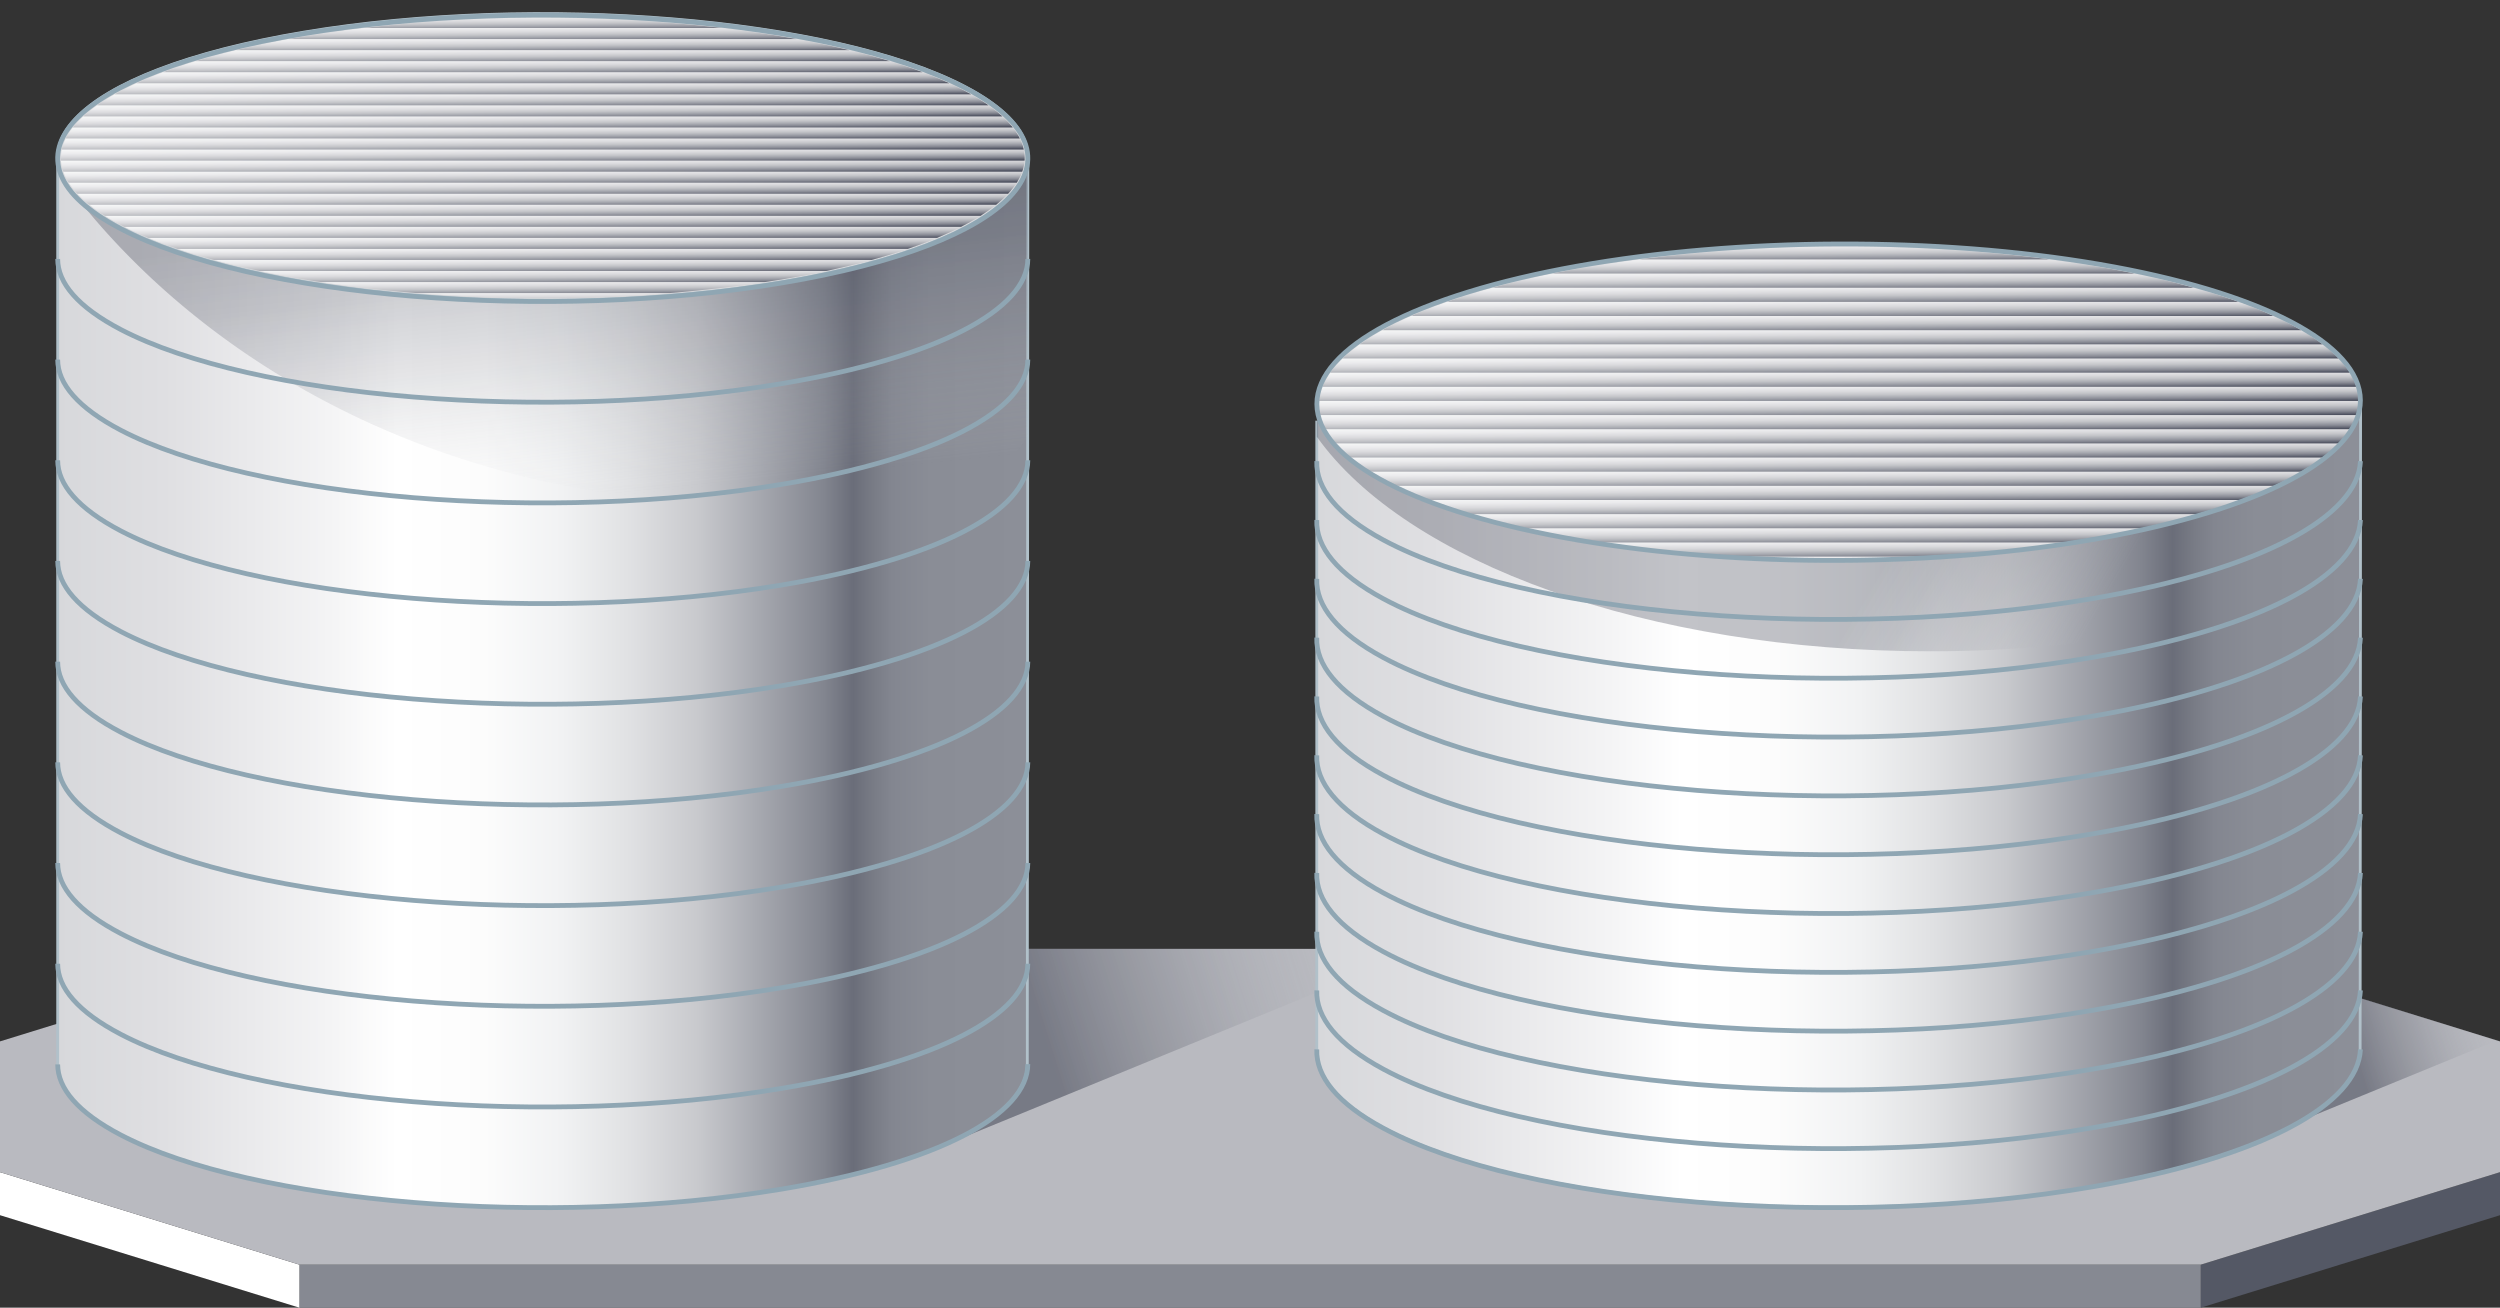 <svg xmlns="http://www.w3.org/2000/svg" xmlns:xlink="http://www.w3.org/1999/xlink" width="520" height="272" viewBox="0 0 520 272">
  <rect x="0" y="0" width="520" height="272" fill="#333333" stroke="none"/>
  <defs>
    <style>
      .cls-1, .cls-93 {
        fill: none;
      }

      .cls-2 {
        isolation: isolate;
      }

      .cls-3 {
        fill: #545865;
      }

      .cls-4 {
        fill: #868992;
      }

      .cls-5 {
        fill: #fff;
      }

      .cls-6 {
        fill: #b9bac0;
      }

      .cls-7, .cls-8 {
        opacity: 0.5;
      }

      .cls-12, .cls-13, .cls-7, .cls-8 {
        mix-blend-mode: multiply;
      }

      .cls-7 {
        fill: url(#linear-gradient);
      }

      .cls-8 {
        fill: url(#linear-gradient-2);
      }

      .cls-10, .cls-11, .cls-9 {
        stroke: #b1c1ca;
      }

      .cls-10, .cls-11, .cls-9, .cls-93 {
        stroke-miterlimit: 10;
      }

      .cls-10, .cls-9 {
        stroke-width: 0.59px;
      }

      .cls-9 {
        fill: url(#linear-gradient-3);
      }

      .cls-10 {
        fill: url(#linear-gradient-4);
      }

      .cls-11 {
        fill: #d7d8db;
        stroke-width: 0.59px;
      }

      .cls-12, .cls-13 {
        opacity: 0.3;
      }

      .cls-12 {
        fill: url(#linear-gradient-5);
      }

      .cls-13 {
        fill: url(#linear-gradient-6);
      }

      .cls-14 {
        clip-path: url(#clip-path);
      }

      .cls-15 {
        fill: url(#linear-gradient-7);
      }

      .cls-16 {
        fill: url(#linear-gradient-8);
      }

      .cls-17 {
        fill: url(#linear-gradient-9);
      }

      .cls-18 {
        fill: url(#linear-gradient-10);
      }

      .cls-19 {
        fill: url(#linear-gradient-11);
      }

      .cls-20 {
        fill: url(#linear-gradient-12);
      }

      .cls-21 {
        fill: url(#linear-gradient-13);
      }

      .cls-22 {
        fill: url(#linear-gradient-14);
      }

      .cls-23 {
        fill: url(#linear-gradient-15);
      }

      .cls-24 {
        fill: url(#linear-gradient-16);
      }

      .cls-25 {
        fill: url(#linear-gradient-17);
      }

      .cls-26 {
        fill: url(#linear-gradient-18);
      }

      .cls-27 {
        fill: url(#linear-gradient-19);
      }

      .cls-28 {
        fill: url(#linear-gradient-20);
      }

      .cls-29 {
        fill: url(#linear-gradient-21);
      }

      .cls-30 {
        fill: url(#linear-gradient-22);
      }

      .cls-31 {
        fill: url(#linear-gradient-23);
      }

      .cls-32 {
        fill: url(#linear-gradient-24);
      }

      .cls-33 {
        fill: url(#linear-gradient-25);
      }

      .cls-34 {
        fill: url(#linear-gradient-26);
      }

      .cls-35 {
        fill: url(#linear-gradient-27);
      }

      .cls-36 {
        fill: url(#linear-gradient-28);
      }

      .cls-37 {
        fill: url(#linear-gradient-29);
      }

      .cls-38 {
        fill: url(#linear-gradient-30);
      }

      .cls-39 {
        fill: url(#linear-gradient-31);
      }

      .cls-40 {
        fill: url(#linear-gradient-32);
      }

      .cls-41 {
        fill: url(#linear-gradient-33);
      }

      .cls-42 {
        fill: url(#linear-gradient-34);
      }

      .cls-43 {
        fill: url(#linear-gradient-35);
      }

      .cls-44 {
        fill: url(#linear-gradient-36);
      }

      .cls-45 {
        fill: url(#linear-gradient-37);
      }

      .cls-46 {
        fill: url(#linear-gradient-38);
      }

      .cls-47 {
        fill: url(#linear-gradient-39);
      }

      .cls-48 {
        fill: url(#linear-gradient-40);
      }

      .cls-49 {
        fill: url(#linear-gradient-41);
      }

      .cls-50 {
        fill: url(#linear-gradient-42);
      }

      .cls-51 {
        clip-path: url(#clip-path-2);
      }

      .cls-52 {
        fill: url(#linear-gradient-43);
      }

      .cls-53 {
        fill: url(#linear-gradient-44);
      }

      .cls-54 {
        fill: url(#linear-gradient-45);
      }

      .cls-55 {
        fill: url(#linear-gradient-46);
      }

      .cls-56 {
        fill: url(#linear-gradient-47);
      }

      .cls-57 {
        fill: url(#linear-gradient-48);
      }

      .cls-58 {
        fill: url(#linear-gradient-49);
      }

      .cls-59 {
        fill: url(#linear-gradient-50);
      }

      .cls-60 {
        fill: url(#linear-gradient-51);
      }

      .cls-61 {
        fill: url(#linear-gradient-52);
      }

      .cls-62 {
        fill: url(#linear-gradient-53);
      }

      .cls-63 {
        fill: url(#linear-gradient-54);
      }

      .cls-64 {
        fill: url(#linear-gradient-55);
      }

      .cls-65 {
        fill: url(#linear-gradient-56);
      }

      .cls-66 {
        fill: url(#linear-gradient-57);
      }

      .cls-67 {
        fill: url(#linear-gradient-58);
      }

      .cls-68 {
        fill: url(#linear-gradient-59);
      }

      .cls-69 {
        fill: url(#linear-gradient-60);
      }

      .cls-70 {
        fill: url(#linear-gradient-61);
      }

      .cls-71 {
        fill: url(#linear-gradient-62);
      }

      .cls-72 {
        fill: url(#linear-gradient-63);
      }

      .cls-73 {
        fill: url(#linear-gradient-64);
      }

      .cls-74 {
        fill: url(#linear-gradient-65);
      }

      .cls-75 {
        fill: url(#linear-gradient-66);
      }

      .cls-76 {
        fill: url(#linear-gradient-67);
      }

      .cls-77 {
        fill: url(#linear-gradient-68);
      }

      .cls-78 {
        fill: url(#linear-gradient-69);
      }

      .cls-79 {
        fill: url(#linear-gradient-70);
      }

      .cls-80 {
        fill: url(#linear-gradient-71);
      }

      .cls-81 {
        fill: url(#linear-gradient-72);
      }

      .cls-82 {
        fill: url(#linear-gradient-73);
      }

      .cls-83 {
        fill: url(#linear-gradient-74);
      }

      .cls-84 {
        fill: url(#linear-gradient-75);
      }

      .cls-85 {
        fill: url(#linear-gradient-76);
      }

      .cls-86 {
        fill: url(#linear-gradient-77);
      }

      .cls-87 {
        fill: url(#linear-gradient-78);
      }

      .cls-88 {
        fill: url(#linear-gradient-79);
      }

      .cls-89 {
        fill: url(#linear-gradient-80);
      }

      .cls-90 {
        fill: url(#linear-gradient-81);
      }

      .cls-91 {
        fill: url(#linear-gradient-82);
      }

      .cls-92 {
        fill: url(#linear-gradient-83);
      }

      .cls-93 {
        stroke: #8fa6b3;
      }
    </style>
    <linearGradient id="linear-gradient" x1="527.22" y1="193.73" x2="460.57" y2="214.69" gradientUnits="userSpaceOnUse">
      <stop offset="0.12" stop-color="#d7d8db" stop-opacity="0"/>
      <stop offset="0.42" stop-color="#6f727d" stop-opacity="0.65"/>
      <stop offset="0.62" stop-color="#363a4a"/>
    </linearGradient>
    <linearGradient id="linear-gradient-2" x1="315.5" y1="176.89" x2="200.05" y2="213.19" gradientUnits="userSpaceOnUse">
      <stop offset="0.25" stop-color="#d7d8db" stop-opacity="0"/>
      <stop offset="0.63" stop-color="#6f727d" stop-opacity="0.65"/>
      <stop offset="0.87" stop-color="#363a4a"/>
    </linearGradient>
    <linearGradient id="linear-gradient-3" x1="273.88" y1="166.97" x2="490.98" y2="166.97" gradientUnits="userSpaceOnUse">
      <stop offset="0" stop-color="#d7d8db"/>
      <stop offset="0.11" stop-color="#dfdfe2"/>
      <stop offset="0.28" stop-color="#f4f4f5"/>
      <stop offset="0.35" stop-color="#fff"/>
      <stop offset="0.44" stop-color="#fcfcfc"/>
      <stop offset="0.52" stop-color="#f1f2f3"/>
      <stop offset="0.59" stop-color="#e0e1e3"/>
      <stop offset="0.66" stop-color="#c8c9cd"/>
      <stop offset="0.72" stop-color="#a8aab1"/>
      <stop offset="0.79" stop-color="#82858f"/>
      <stop offset="0.82" stop-color="#6a6d79"/>
      <stop offset="0.84" stop-color="#787b85"/>
      <stop offset="0.86" stop-color="#838690"/>
      <stop offset="0.9" stop-color="#8a8d96"/>
      <stop offset="1" stop-color="#8c8f98"/>
    </linearGradient>
    <linearGradient id="linear-gradient-4" x1="11.99" y1="142.06" x2="213.79" y2="142.06" xlink:href="#linear-gradient-3"/>
    <linearGradient id="linear-gradient-5" x1="478.09" y1="147.41" x2="400.74" y2="101.51" gradientUnits="userSpaceOnUse">
      <stop offset="0.51" stop-color="#d7d8db" stop-opacity="0"/>
      <stop offset="0.55" stop-color="#c4c5ca" stop-opacity="0.12"/>
      <stop offset="0.74" stop-color="#777a84" stop-opacity="0.6"/>
      <stop offset="0.89" stop-color="#474b5a" stop-opacity="0.89"/>
      <stop offset="0.99" stop-color="#363a4a"/>
    </linearGradient>
    <linearGradient id="linear-gradient-6" x1="122.54" y1="110.63" x2="115.61" y2="44.2" gradientUnits="userSpaceOnUse">
      <stop offset="0.1" stop-color="#d7d8db" stop-opacity="0"/>
      <stop offset="0.17" stop-color="#c4c5ca" stop-opacity="0.12"/>
      <stop offset="0.52" stop-color="#777a84" stop-opacity="0.6"/>
      <stop offset="0.8" stop-color="#474b5a" stop-opacity="0.89"/>
      <stop offset="0.99" stop-color="#363a4a"/>
    </linearGradient>
    <clipPath id="clip-path">
      <path class="cls-1" d="M113,62C76.78,62,43.19,56.24,25.4,46.94c-9.16-4.78-13.53-10.13-12.63-15.45,1.66-9.84,21-19,50.56-23.95a306.14,306.14,0,0,1,49.43-3.85c36.26,0,69.84,5.77,87.63,15.06,9.16,4.79,13.53,10.13,12.63,15.46-1.66,9.84-21,19-50.58,23.95A305.67,305.67,0,0,1,113,62Z"/>
    </clipPath>
    <linearGradient id="linear-gradient-7" x1="112.92" y1="83.94" x2="112.84" y2="74.13" gradientUnits="userSpaceOnUse">
      <stop offset="0" stop-opacity="0"/>
      <stop offset="0.07" stop-color="#1b1d25" stop-opacity="0.5"/>
      <stop offset="0.14" stop-color="#363a4a"/>
      <stop offset="0.15" stop-color="#3a3e4e"/>
      <stop offset="0.19" stop-color="#636673"/>
      <stop offset="0.23" stop-color="#888a94"/>
      <stop offset="0.28" stop-color="#a8aab1"/>
      <stop offset="0.33" stop-color="#c4c5c9"/>
      <stop offset="0.39" stop-color="#dadadd"/>
      <stop offset="0.46" stop-color="#ebebed"/>
      <stop offset="0.54" stop-color="#f6f7f7"/>
      <stop offset="0.66" stop-color="#fdfdfd"/>
      <stop offset="1" stop-color="#fff"/>
    </linearGradient>
    <linearGradient id="linear-gradient-8" x1="112.92" y1="81.64" x2="112.84" y2="71.83" xlink:href="#linear-gradient-7"/>
    <linearGradient id="linear-gradient-9" x1="112.92" y1="79.35" x2="112.84" y2="69.53" xlink:href="#linear-gradient-7"/>
    <linearGradient id="linear-gradient-10" x1="112.92" y1="77.05" x2="112.84" y2="67.24" xlink:href="#linear-gradient-7"/>
    <linearGradient id="linear-gradient-11" x1="112.92" y1="74.75" x2="112.84" y2="64.94" xlink:href="#linear-gradient-7"/>
    <linearGradient id="linear-gradient-12" x1="112.92" y1="72.45" x2="112.84" y2="62.64" xlink:href="#linear-gradient-7"/>
    <linearGradient id="linear-gradient-13" x1="112.92" y1="70.16" x2="112.84" y2="60.34" xlink:href="#linear-gradient-7"/>
    <linearGradient id="linear-gradient-14" x1="112.92" y1="67.86" x2="112.84" y2="58.05" xlink:href="#linear-gradient-7"/>
    <linearGradient id="linear-gradient-15" x1="112.92" y1="65.56" x2="112.84" y2="55.75" xlink:href="#linear-gradient-7"/>
    <linearGradient id="linear-gradient-16" x1="112.92" y1="63.27" x2="112.84" y2="53.45" xlink:href="#linear-gradient-7"/>
    <linearGradient id="linear-gradient-17" x1="112.92" y1="60.97" x2="112.84" y2="51.16" xlink:href="#linear-gradient-7"/>
    <linearGradient id="linear-gradient-18" x1="112.92" y1="58.67" x2="112.84" y2="48.86" xlink:href="#linear-gradient-7"/>
    <linearGradient id="linear-gradient-19" x1="112.92" y1="56.37" x2="112.84" y2="46.56" xlink:href="#linear-gradient-7"/>
    <linearGradient id="linear-gradient-20" x1="112.92" y1="54.08" x2="112.84" y2="44.26" xlink:href="#linear-gradient-7"/>
    <linearGradient id="linear-gradient-21" x1="112.92" y1="51.78" x2="112.84" y2="41.97" xlink:href="#linear-gradient-7"/>
    <linearGradient id="linear-gradient-22" x1="112.92" y1="49.48" x2="112.84" y2="39.67" xlink:href="#linear-gradient-7"/>
    <linearGradient id="linear-gradient-23" x1="112.92" y1="47.19" x2="112.84" y2="37.37" xlink:href="#linear-gradient-7"/>
    <linearGradient id="linear-gradient-24" x1="112.92" y1="44.89" x2="112.84" y2="35.08" xlink:href="#linear-gradient-7"/>
    <linearGradient id="linear-gradient-25" x1="112.92" y1="42.59" x2="112.84" y2="32.78" xlink:href="#linear-gradient-7"/>
    <linearGradient id="linear-gradient-26" x1="112.92" y1="40.29" x2="112.84" y2="30.48" xlink:href="#linear-gradient-7"/>
    <linearGradient id="linear-gradient-27" x1="112.92" y1="38" x2="112.84" y2="28.18" xlink:href="#linear-gradient-7"/>
    <linearGradient id="linear-gradient-28" x1="112.92" y1="35.7" x2="112.84" y2="25.89" xlink:href="#linear-gradient-7"/>
    <linearGradient id="linear-gradient-29" x1="112.92" y1="33.4" x2="112.84" y2="23.59" xlink:href="#linear-gradient-7"/>
    <linearGradient id="linear-gradient-30" x1="112.92" y1="31.11" x2="112.84" y2="21.29" xlink:href="#linear-gradient-7"/>
    <linearGradient id="linear-gradient-31" x1="112.92" y1="28.81" x2="112.84" y2="19" xlink:href="#linear-gradient-7"/>
    <linearGradient id="linear-gradient-32" x1="112.92" y1="26.51" x2="112.84" y2="16.7" xlink:href="#linear-gradient-7"/>
    <linearGradient id="linear-gradient-33" x1="112.92" y1="24.22" x2="112.84" y2="14.4" xlink:href="#linear-gradient-7"/>
    <linearGradient id="linear-gradient-34" x1="112.92" y1="21.92" x2="112.84" y2="12.11" xlink:href="#linear-gradient-7"/>
    <linearGradient id="linear-gradient-35" x1="112.92" y1="19.62" x2="112.84" y2="9.81" xlink:href="#linear-gradient-7"/>
    <linearGradient id="linear-gradient-36" x1="112.92" y1="17.32" x2="112.84" y2="7.51" xlink:href="#linear-gradient-7"/>
    <linearGradient id="linear-gradient-37" x1="112.92" y1="15.03" x2="112.84" y2="5.21" xlink:href="#linear-gradient-7"/>
    <linearGradient id="linear-gradient-38" x1="112.92" y1="12.73" x2="112.84" y2="2.92" xlink:href="#linear-gradient-7"/>
    <linearGradient id="linear-gradient-39" x1="112.92" y1="10.43" x2="112.84" y2="0.62" xlink:href="#linear-gradient-7"/>
    <linearGradient id="linear-gradient-40" x1="112.92" y1="8.14" x2="112.84" y2="-1.68" xlink:href="#linear-gradient-7"/>
    <linearGradient id="linear-gradient-41" x1="112.92" y1="5.84" x2="112.84" y2="-3.97" xlink:href="#linear-gradient-7"/>
    <linearGradient id="linear-gradient-42" x1="112.92" y1="3.54" x2="112.84" y2="-6.27" xlink:href="#linear-gradient-7"/>
    <clipPath id="clip-path-2">
      <path class="cls-1" d="M381.4,116.25c-38.72,0-74.51-6.31-93.41-16.46-9.87-5.31-14.54-11.28-13.51-17.28,1.89-11,22.95-21.31,55-26.86a323.52,323.52,0,0,1,54.09-4.38c38.72,0,74.51,6.31,93.41,16.47C486.82,73,491.49,79,490.46,85c-1.89,11-22.95,21.31-55,26.86A322.47,322.47,0,0,1,381.4,116.25Z"/>
    </clipPath>
    <linearGradient id="linear-gradient-43" x1="380.51" y1="142.03" x2="380.42" y2="130.11" xlink:href="#linear-gradient-7"/>
    <linearGradient id="linear-gradient-44" x1="380.51" y1="139.08" x2="380.42" y2="127.17" xlink:href="#linear-gradient-7"/>
    <linearGradient id="linear-gradient-45" x1="380.51" y1="136.14" x2="380.42" y2="124.22" xlink:href="#linear-gradient-7"/>
    <linearGradient id="linear-gradient-46" x1="380.51" y1="133.2" x2="380.42" y2="121.28" xlink:href="#linear-gradient-7"/>
    <linearGradient id="linear-gradient-47" x1="380.51" y1="130.25" x2="380.42" y2="118.34" xlink:href="#linear-gradient-7"/>
    <linearGradient id="linear-gradient-48" x1="380.51" y1="127.31" x2="380.42" y2="115.39" xlink:href="#linear-gradient-7"/>
    <linearGradient id="linear-gradient-49" x1="380.51" y1="124.37" x2="380.42" y2="112.45" xlink:href="#linear-gradient-7"/>
    <linearGradient id="linear-gradient-50" x1="380.51" y1="121.43" x2="380.42" y2="109.51" xlink:href="#linear-gradient-7"/>
    <linearGradient id="linear-gradient-51" x1="380.51" y1="118.48" x2="380.42" y2="106.56" xlink:href="#linear-gradient-7"/>
    <linearGradient id="linear-gradient-52" x1="380.51" y1="115.54" x2="380.42" y2="103.62" xlink:href="#linear-gradient-7"/>
    <linearGradient id="linear-gradient-53" x1="380.51" y1="112.6" x2="380.42" y2="100.68" xlink:href="#linear-gradient-7"/>
    <linearGradient id="linear-gradient-54" x1="380.51" y1="109.65" x2="380.42" y2="97.73" xlink:href="#linear-gradient-7"/>
    <linearGradient id="linear-gradient-55" x1="380.51" y1="106.71" x2="380.42" y2="94.79" xlink:href="#linear-gradient-7"/>
    <linearGradient id="linear-gradient-56" x1="380.51" y1="103.77" x2="380.42" y2="91.85" xlink:href="#linear-gradient-7"/>
    <linearGradient id="linear-gradient-57" x1="380.51" y1="100.82" x2="380.42" y2="88.91" xlink:href="#linear-gradient-7"/>
    <linearGradient id="linear-gradient-58" x1="380.51" y1="97.88" x2="380.42" y2="85.96" xlink:href="#linear-gradient-7"/>
    <linearGradient id="linear-gradient-59" x1="380.51" y1="94.94" x2="380.42" y2="83.02" xlink:href="#linear-gradient-7"/>
    <linearGradient id="linear-gradient-60" x1="380.51" y1="91.99" x2="380.42" y2="80.08" xlink:href="#linear-gradient-7"/>
    <linearGradient id="linear-gradient-61" x1="380.51" y1="89.05" x2="380.42" y2="77.13" xlink:href="#linear-gradient-7"/>
    <linearGradient id="linear-gradient-62" x1="380.51" y1="86.11" x2="380.42" y2="74.19" xlink:href="#linear-gradient-7"/>
    <linearGradient id="linear-gradient-63" x1="380.51" y1="83.16" x2="380.42" y2="71.25" xlink:href="#linear-gradient-7"/>
    <linearGradient id="linear-gradient-64" x1="380.51" y1="80.22" x2="380.42" y2="68.3" xlink:href="#linear-gradient-7"/>
    <linearGradient id="linear-gradient-65" x1="380.51" y1="77.28" x2="380.42" y2="65.36" xlink:href="#linear-gradient-7"/>
    <linearGradient id="linear-gradient-66" x1="380.51" y1="74.33" x2="380.42" y2="62.42" xlink:href="#linear-gradient-7"/>
    <linearGradient id="linear-gradient-67" x1="380.51" y1="71.39" x2="380.42" y2="59.47" xlink:href="#linear-gradient-7"/>
    <linearGradient id="linear-gradient-68" x1="380.51" y1="68.45" x2="380.42" y2="56.53" xlink:href="#linear-gradient-7"/>
    <linearGradient id="linear-gradient-69" x1="380.51" y1="65.5" x2="380.42" y2="53.59" xlink:href="#linear-gradient-7"/>
    <linearGradient id="linear-gradient-70" x1="380.51" y1="62.56" x2="380.42" y2="50.64" xlink:href="#linear-gradient-7"/>
    <linearGradient id="linear-gradient-71" x1="380.51" y1="59.62" x2="380.42" y2="47.7" xlink:href="#linear-gradient-7"/>
    <linearGradient id="linear-gradient-72" x1="380.51" y1="56.67" x2="380.42" y2="44.76" xlink:href="#linear-gradient-7"/>
    <linearGradient id="linear-gradient-73" x1="380.51" y1="53.73" x2="380.42" y2="41.81" xlink:href="#linear-gradient-7"/>
    <linearGradient id="linear-gradient-74" x1="380.51" y1="50.79" x2="380.42" y2="38.87" xlink:href="#linear-gradient-7"/>
    <linearGradient id="linear-gradient-75" x1="380.51" y1="47.84" x2="380.42" y2="35.93" xlink:href="#linear-gradient-7"/>
    <linearGradient id="linear-gradient-76" x1="380.51" y1="44.9" x2="380.42" y2="32.98" xlink:href="#linear-gradient-7"/>
    <linearGradient id="linear-gradient-77" x1="380.51" y1="41.96" x2="380.42" y2="30.04" xlink:href="#linear-gradient-7"/>
    <linearGradient id="linear-gradient-78" x1="380.51" y1="39.01" x2="380.42" y2="27.1" xlink:href="#linear-gradient-7"/>
    <linearGradient id="linear-gradient-79" x1="380.51" y1="36.07" x2="380.42" y2="24.15" xlink:href="#linear-gradient-7"/>
    <linearGradient id="linear-gradient-80" x1="380.51" y1="33.13" x2="380.42" y2="21.21" xlink:href="#linear-gradient-7"/>
    <linearGradient id="linear-gradient-81" x1="380.51" y1="30.18" x2="380.42" y2="18.27" xlink:href="#linear-gradient-7"/>
    <linearGradient id="linear-gradient-82" x1="380.51" y1="27.24" x2="380.42" y2="15.32" xlink:href="#linear-gradient-7"/>
    <linearGradient id="linear-gradient-83" x1="380.51" y1="24.3" x2="380.42" y2="12.38" xlink:href="#linear-gradient-7"/>
  </defs>
  <title>0_Резервуары_Наглядность</title>
  <g class="cls-2">
    <g id="Фундамент">
      <g>
        <g class="cls-2">
          <polygon class="cls-3" points="520 243.81 520 252.76 457.75 272 457.75 263.05 520 243.81"/>
          <rect class="cls-4" x="62.27" y="263.05" width="395.49" height="8.95"/>
          <polygon class="cls-5" points="62.27 263.05 62.27 272 0 252.76 0 243.81 62.27 263.05"/>
          <polygon class="cls-6" points="0 216.61 62.27 197.37 457.75 197.37 520 216.61 520 243.81 457.75 263.05 62.27 263.05 0 243.81 0 216.61"/>
        </g>
        <polygon class="cls-7" points="449.33 194.58 441.37 194.87 460.15 240.67 519.34 216.4 449.33 194.58"/>
        <polygon class="cls-8" points="172.6 197.38 190.35 240.67 295.94 197.38 172.6 197.38"/>
      </g>
    </g>
    <g id="Inact">
      <path class="cls-9" d="M491,82.74,273.89,87.79V206.84s0-.09,0-.13h0v11.93l.07,0v0a10.34,10.34,0,0,0,.07,1.11c0,.12,0,.24.06.36s.08.5.13.75.08.28.11.43.13.46.21.69.11.29.16.44.19.45.3.68.06.18.11.27l.08.14a11.79,11.79,0,0,0,.72,1.28.44.44,0,0,0,.08.11,12.8,12.8,0,0,0,.84,1.18l.28.35c.3.37.62.73,1,1.1l.17.19c.41.42.85.84,1.31,1.26l.37.32c.38.33.79.67,1.21,1l.38.3q.81.63,1.71,1.23l.35.24c.51.34,1,.68,1.59,1l.56.34c.68.4,1.38.81,2.12,1.21s1.67.86,2.55,1.28l.72.35.77.37.88.38,1.8.78,1.52.61,1.91.74,1.61.59,2,.7,1.68.55,2.15.67,1.75.52c.74.22,1.51.43,2.27.64l1.79.48c.8.21,1.61.4,2.42.6l1.81.45,2.61.58c.59.13,1.17.27,1.77.39l2.94.59,1.41.28.17,0c1.58.3,3.18.59,4.81.86l1.14.18c1.26.2,2.53.41,3.82.6l1.83.25,3.25.44,2.06.26c1.05.12,2.09.25,3.15.36l2.15.23,3.18.31,2.18.2,3.29.26,2.12.16,3.6.22,1.86.11c1.65.09,3.31.16,5,.23l.51,0h0c2.58.1,5.18.15,7.78.19l1.46,0q3.78,0,7.58,0l1.44,0c2.6,0,5.21-.09,7.81-.19h.11q3.93-.15,7.85-.39l.88,0,.61-.05q3.6-.22,7.19-.54l1.33-.12c2.18-.2,4.35-.41,6.5-.65l1.11-.12c2.36-.28,4.69-.58,7-.9l1.55-.23c2.36-.34,4.71-.7,7-1.1,34-5.9,53.74-16.46,55.35-27.46l0,0Z"/>
      <path class="cls-10" d="M213.79,32.92H12V215.84h0v5.57c0,.32,0,.64,0,1,0,.11,0,.21.05.32s.06.43.11.64.07.26.1.39.1.38.17.58.1.27.15.41.14.37.22.55l.05.12.1.18c.16.33.34.67.54,1,.05.09.1.19.16.28a14.55,14.55,0,0,0,.84,1.2,2.2,2.2,0,0,0,.2.23c.27.34.56.68.87,1l.28.3c.39.39.79.79,1.24,1.18l.21.18c.4.35.82.69,1.26,1l.39.3q.78.58,1.65,1.17l.16.1c.54.36,1.12.72,1.71,1.07l.51.3c.66.38,1.34.76,2.07,1.14.33.18.68.35,1,.52.19.1.41.19.6.28.8.39,1.63.78,2.49,1.15l1,.43c1.17.49,2.37,1,3.62,1.45l.5.17q1.66.62,3.42,1.2l1.25.4c1,.32,2.05.64,3.11.95l1.19.34c1.43.41,2.89.8,4.39,1.18l.62.15c1.32.32,2.67.64,4,.94l1.45.31c1.19.26,2.4.5,3.62.74l1.35.26c1.65.31,3.32.61,5,.89l.12,0,1.58.25,2.66.41,1.92.26,2.56.35,2,.25c.85.1,1.69.21,2.55.3l2.1.22,2.55.26,2.18.2,2.55.22,2.21.16,2.58.19,2.25.13,2.59.14,2.28.11,2.6.1.84,0,.83,0c2.3.07,4.6.13,6.92.15h.16c2.35,0,4.7,0,7.06,0l1.47,0c2.3,0,4.6-.09,6.89-.18l1.21,0c2.15-.09,4.31-.2,6.45-.32l.67,0,.26,0q3.26-.2,6.48-.47l1.53-.14c2-.17,4-.37,6-.59l.59-.06c2.13-.23,4.25-.5,6.35-.79l1.51-.2q3.18-.45,6.29-1c32.81-5.48,51.24-15.57,51.24-26v-5.53h0Z"/>
      <path class="cls-11" d="M25.08,47.28C-2.34,33,14.73,14.78,63.22,6.68S173.27,3.64,200.7,18s10.36,32.51-38.14,40.61S52.52,61.61,25.08,47.28Z"/>
      <ellipse class="cls-11" cx="382.43" cy="83.69" rx="108.53" ry="32.91" transform="translate(-0.3 1.37) rotate(-0.21)"/>
      <path class="cls-12" d="M491,84c-.44,11.39-20.34,22.46-55.45,28.54-52.3,9.06-118.47,3.63-147.8-12.13-9.64-5.18-14.06-10.84-13.85-16.41h0v6.84c18.48,26,68.62,44.63,127.62,44.63,34.36,0,65.7-6.33,89.56-16.74V84Z"/>
      <path class="cls-13" d="M213.55,34.77c-2.2,9.68-20.29,18.84-51,24-48.49,8.09-110,3-137.48-11.29a36.05,36.05,0,0,1-9-6.29c30.43,38.33,81.34,63.49,139.08,63.49a192.44,192.44,0,0,0,52.42-7.26,19.72,19.72,0,0,0,6.19-6.82V34.5C213.72,34.59,213.62,34.68,213.55,34.77Z"/>
      <g class="cls-14">
        <g>
          <rect class="cls-15" x="9.07" y="79.24" width="207.64" height="2.4"/>
          <rect class="cls-16" x="9.07" y="76.94" width="207.64" height="2.4"/>
          <rect class="cls-17" x="9.07" y="74.64" width="207.64" height="2.4"/>
          <rect class="cls-18" x="9.07" y="72.35" width="207.64" height="2.4"/>
          <rect class="cls-19" x="9.07" y="70.05" width="207.64" height="2.4"/>
          <rect class="cls-20" x="9.07" y="67.75" width="207.64" height="2.4"/>
          <rect class="cls-21" x="9.07" y="65.45" width="207.64" height="2.4"/>
          <rect class="cls-22" x="9.07" y="63.16" width="207.64" height="2.4"/>
          <rect class="cls-23" x="9.07" y="60.86" width="207.64" height="2.4"/>
          <rect class="cls-24" x="9.07" y="58.56" width="207.64" height="2.4"/>
          <rect class="cls-25" x="9.07" y="56.27" width="207.64" height="2.4"/>
          <rect class="cls-26" x="9.07" y="53.97" width="207.64" height="2.4"/>
          <rect class="cls-27" x="9.07" y="51.67" width="207.64" height="2.4"/>
          <rect class="cls-28" x="9.07" y="49.37" width="207.64" height="2.4"/>
          <rect class="cls-29" x="9.07" y="47.08" width="207.64" height="2.4"/>
          <rect class="cls-30" x="9.07" y="44.78" width="207.64" height="2.4"/>
          <rect class="cls-31" x="9.07" y="42.48" width="207.64" height="2.4"/>
          <rect class="cls-32" x="9.07" y="40.19" width="207.64" height="2.4"/>
          <rect class="cls-33" x="9.07" y="37.89" width="207.64" height="2.4"/>
          <rect class="cls-34" x="9.07" y="35.59" width="207.64" height="2.4"/>
          <rect class="cls-35" x="9.07" y="33.3" width="207.64" height="2.4"/>
          <rect class="cls-36" x="9.07" y="31" width="207.64" height="2.4"/>
          <rect class="cls-37" x="9.07" y="28.7" width="207.64" height="2.4"/>
          <rect class="cls-38" x="9.07" y="26.4" width="207.64" height="2.4"/>
          <rect class="cls-39" x="9.07" y="24.11" width="207.64" height="2.4"/>
          <rect class="cls-40" x="9.07" y="21.81" width="207.64" height="2.4"/>
          <rect class="cls-41" x="9.07" y="19.51" width="207.64" height="2.4"/>
          <rect class="cls-42" x="9.07" y="17.22" width="207.64" height="2.4"/>
          <rect class="cls-43" x="9.07" y="14.92" width="207.64" height="2.4"/>
          <rect class="cls-44" x="9.07" y="12.62" width="207.64" height="2.4"/>
          <rect class="cls-45" x="9.07" y="10.32" width="207.64" height="2.4"/>
          <rect class="cls-46" x="9.07" y="8.03" width="207.64" height="2.4"/>
          <rect class="cls-47" x="9.07" y="5.73" width="207.64" height="2.4"/>
          <rect class="cls-48" x="9.07" y="3.43" width="207.64" height="2.4"/>
          <rect class="cls-49" x="9.07" y="1.14" width="207.64" height="2.4"/>
          <rect class="cls-50" x="9.07" y="-1.16" width="207.64" height="2.4"/>
        </g>
      </g>
      <g class="cls-51">
        <g>
          <rect class="cls-52" x="264.84" y="136.24" width="231.26" height="3.08"/>
          <rect class="cls-53" x="264.84" y="133.29" width="231.26" height="3.08"/>
          <rect class="cls-54" x="264.84" y="130.35" width="231.26" height="3.08"/>
          <rect class="cls-55" x="264.84" y="127.41" width="231.26" height="3.08"/>
          <rect class="cls-56" x="264.84" y="124.46" width="231.26" height="3.08"/>
          <rect class="cls-57" x="264.84" y="121.52" width="231.26" height="3.08"/>
          <rect class="cls-58" x="264.84" y="118.58" width="231.26" height="3.08"/>
          <rect class="cls-59" x="264.84" y="115.63" width="231.26" height="3.08"/>
          <rect class="cls-60" x="264.84" y="112.69" width="231.26" height="3.08"/>
          <rect class="cls-61" x="264.84" y="109.75" width="231.26" height="3.08"/>
          <rect class="cls-62" x="264.84" y="106.8" width="231.26" height="3.08"/>
          <rect class="cls-63" x="264.84" y="103.86" width="231.26" height="3.08"/>
          <rect class="cls-64" x="264.84" y="100.92" width="231.26" height="3.08"/>
          <rect class="cls-65" x="264.84" y="97.97" width="231.26" height="3.08"/>
          <rect class="cls-66" x="264.84" y="95.03" width="231.26" height="3.08"/>
          <rect class="cls-67" x="264.84" y="92.09" width="231.26" height="3.08"/>
          <rect class="cls-68" x="264.84" y="89.14" width="231.26" height="3.08"/>
          <rect class="cls-69" x="264.84" y="86.2" width="231.26" height="3.08"/>
          <rect class="cls-70" x="264.84" y="83.26" width="231.26" height="3.08"/>
          <rect class="cls-71" x="264.84" y="80.31" width="231.26" height="3.08"/>
          <rect class="cls-72" x="264.84" y="77.37" width="231.26" height="3.08"/>
          <rect class="cls-73" x="264.84" y="74.43" width="231.26" height="3.08"/>
          <rect class="cls-74" x="264.84" y="71.48" width="231.26" height="3.08"/>
          <rect class="cls-75" x="264.84" y="68.54" width="231.26" height="3.08"/>
          <rect class="cls-76" x="264.84" y="65.6" width="231.26" height="3.08"/>
          <rect class="cls-77" x="264.84" y="62.65" width="231.26" height="3.08"/>
          <rect class="cls-78" x="264.84" y="59.71" width="231.26" height="3.08"/>
          <rect class="cls-79" x="264.84" y="56.77" width="231.26" height="3.08"/>
          <rect class="cls-80" x="264.84" y="53.82" width="231.26" height="3.08"/>
          <rect class="cls-81" x="264.84" y="50.88" width="231.26" height="3.08"/>
          <rect class="cls-82" x="264.84" y="47.94" width="231.26" height="3.08"/>
          <rect class="cls-83" x="264.84" y="44.99" width="231.26" height="3.08"/>
          <rect class="cls-84" x="264.84" y="42.05" width="231.26" height="3.08"/>
          <rect class="cls-85" x="264.84" y="39.11" width="231.26" height="3.08"/>
          <rect class="cls-86" x="264.84" y="36.16" width="231.26" height="3.08"/>
          <rect class="cls-87" x="264.84" y="33.22" width="231.26" height="3.08"/>
          <rect class="cls-88" x="264.84" y="30.28" width="231.26" height="3.08"/>
          <rect class="cls-89" x="264.84" y="27.34" width="231.26" height="3.08"/>
          <rect class="cls-90" x="264.84" y="24.39" width="231.26" height="3.08"/>
          <rect class="cls-91" x="264.84" y="21.45" width="231.26" height="3.08"/>
          <rect class="cls-92" x="264.84" y="18.51" width="231.26" height="3.08"/>
        </g>
      </g>
      <g>
        <path class="cls-93" d="M25.08,47.57C-2.34,33.25,14.73,15.07,63.22,7S173.27,3.93,200.7,18.26s10.36,32.51-38.14,40.6S52.52,61.9,25.08,47.57Z"/>
        <path class="cls-93" d="M12,221.39c0,5,4.2,10,13.08,14.66,27.44,14.33,89,19.38,137.48,11.29,32.79-5.48,51.21-15.56,51.23-26"/>
        <path class="cls-93" d="M12,53.86c0,5,4.2,10,13.08,14.66,27.44,14.33,89,19.38,137.48,11.28,32.79-5.47,51.21-15.55,51.23-25.94"/>
        <path class="cls-93" d="M12,74.8c0,5,4.2,10,13.08,14.66,27.44,14.33,89,19.38,137.48,11.29,32.79-5.48,51.21-15.56,51.23-25.95"/>
        <path class="cls-93" d="M12,95.74c0,5,4.2,10,13.08,14.66,27.44,14.33,89,19.38,137.48,11.29,32.79-5.48,51.21-15.56,51.23-25.95"/>
        <path class="cls-93" d="M12,116.68c0,5,4.2,10,13.08,14.66,27.44,14.33,89,19.38,137.48,11.29,32.79-5.48,51.21-15.56,51.23-25.95"/>
        <path class="cls-93" d="M12,137.63c0,5,4.2,10,13.08,14.65,27.44,14.33,89,19.38,137.48,11.29,32.79-5.48,51.21-15.56,51.23-25.94"/>
        <path class="cls-93" d="M12,158.57c0,5,4.2,10,13.08,14.65,27.44,14.33,89,19.39,137.48,11.29,32.79-5.47,51.21-15.56,51.23-25.94"/>
        <path class="cls-93" d="M12,179.51c0,5,4.2,10,13.08,14.65,27.44,14.33,89,19.39,137.48,11.29,32.79-5.47,51.21-15.55,51.23-25.94"/>
        <path class="cls-93" d="M12,200.45c0,5,4.2,10,13.08,14.66,27.44,14.33,89,19.38,137.48,11.28,32.79-5.47,51.21-15.55,51.23-25.94"/>
      </g>
      <g>
        <ellipse class="cls-93" cx="382.43" cy="83.69" rx="108.53" ry="32.91" transform="translate(-0.3 1.37) rotate(-0.21)"/>
        <path class="cls-93" d="M273.89,218.27c-.21,5.58,4.24,11.23,13.88,16.41,29.31,15.76,95.46,21.19,147.74,12.13,35.1-6.08,55-17.15,55.46-28.54"/>
        <path class="cls-93" d="M273.89,95.92c-.21,5.58,4.24,11.23,13.88,16.41,29.31,15.76,95.46,21.19,147.74,12.13,35.1-6.09,55-17.15,55.46-28.54"/>
        <path class="cls-93" d="M273.89,108.16c-.21,5.57,4.24,11.22,13.88,16.4,29.31,15.76,95.46,21.19,147.74,12.13,35.1-6.08,55-17.15,55.46-28.53"/>
        <path class="cls-93" d="M273.89,120.39c-.21,5.58,4.24,11.23,13.88,16.41,29.31,15.76,95.46,21.19,147.74,12.13,35.1-6.09,55-17.15,55.46-28.54"/>
        <path class="cls-93" d="M273.89,132.63c-.21,5.57,4.24,11.22,13.88,16.4,29.31,15.76,95.46,21.19,147.74,12.13,35.1-6.08,55-17.15,55.46-28.53"/>
        <path class="cls-93" d="M273.89,144.86c-.21,5.58,4.24,11.23,13.88,16.41,29.31,15.76,95.46,21.19,147.74,12.13,35.1-6.09,55-17.15,55.46-28.54"/>
        <path class="cls-93" d="M273.89,157.1c-.21,5.57,4.24,11.22,13.88,16.4,29.31,15.76,95.46,21.19,147.74,12.13,35.1-6.08,55-17.15,55.46-28.53"/>
        <path class="cls-93" d="M273.89,169.33c-.21,5.58,4.24,11.23,13.88,16.41,29.31,15.76,95.46,21.19,147.74,12.13,35.1-6.08,55-17.15,55.46-28.54"/>
        <path class="cls-93" d="M273.89,181.57c-.21,5.57,4.24,11.22,13.88,16.4,29.31,15.76,95.46,21.19,147.74,12.13,35.1-6.08,55-17.15,55.46-28.53"/>
        <path class="cls-93" d="M273.89,193.8c-.21,5.58,4.24,11.23,13.88,16.41,29.31,15.76,95.46,21.19,147.74,12.13,35.1-6.08,55-17.15,55.46-28.54"/>
        <path class="cls-93" d="M273.89,206c-.21,5.57,4.24,11.22,13.88,16.4,29.31,15.76,95.46,21.19,147.74,12.13,35.1-6.08,55-17.15,55.46-28.53"/>
      </g>
    </g>
  </g>
</svg>
